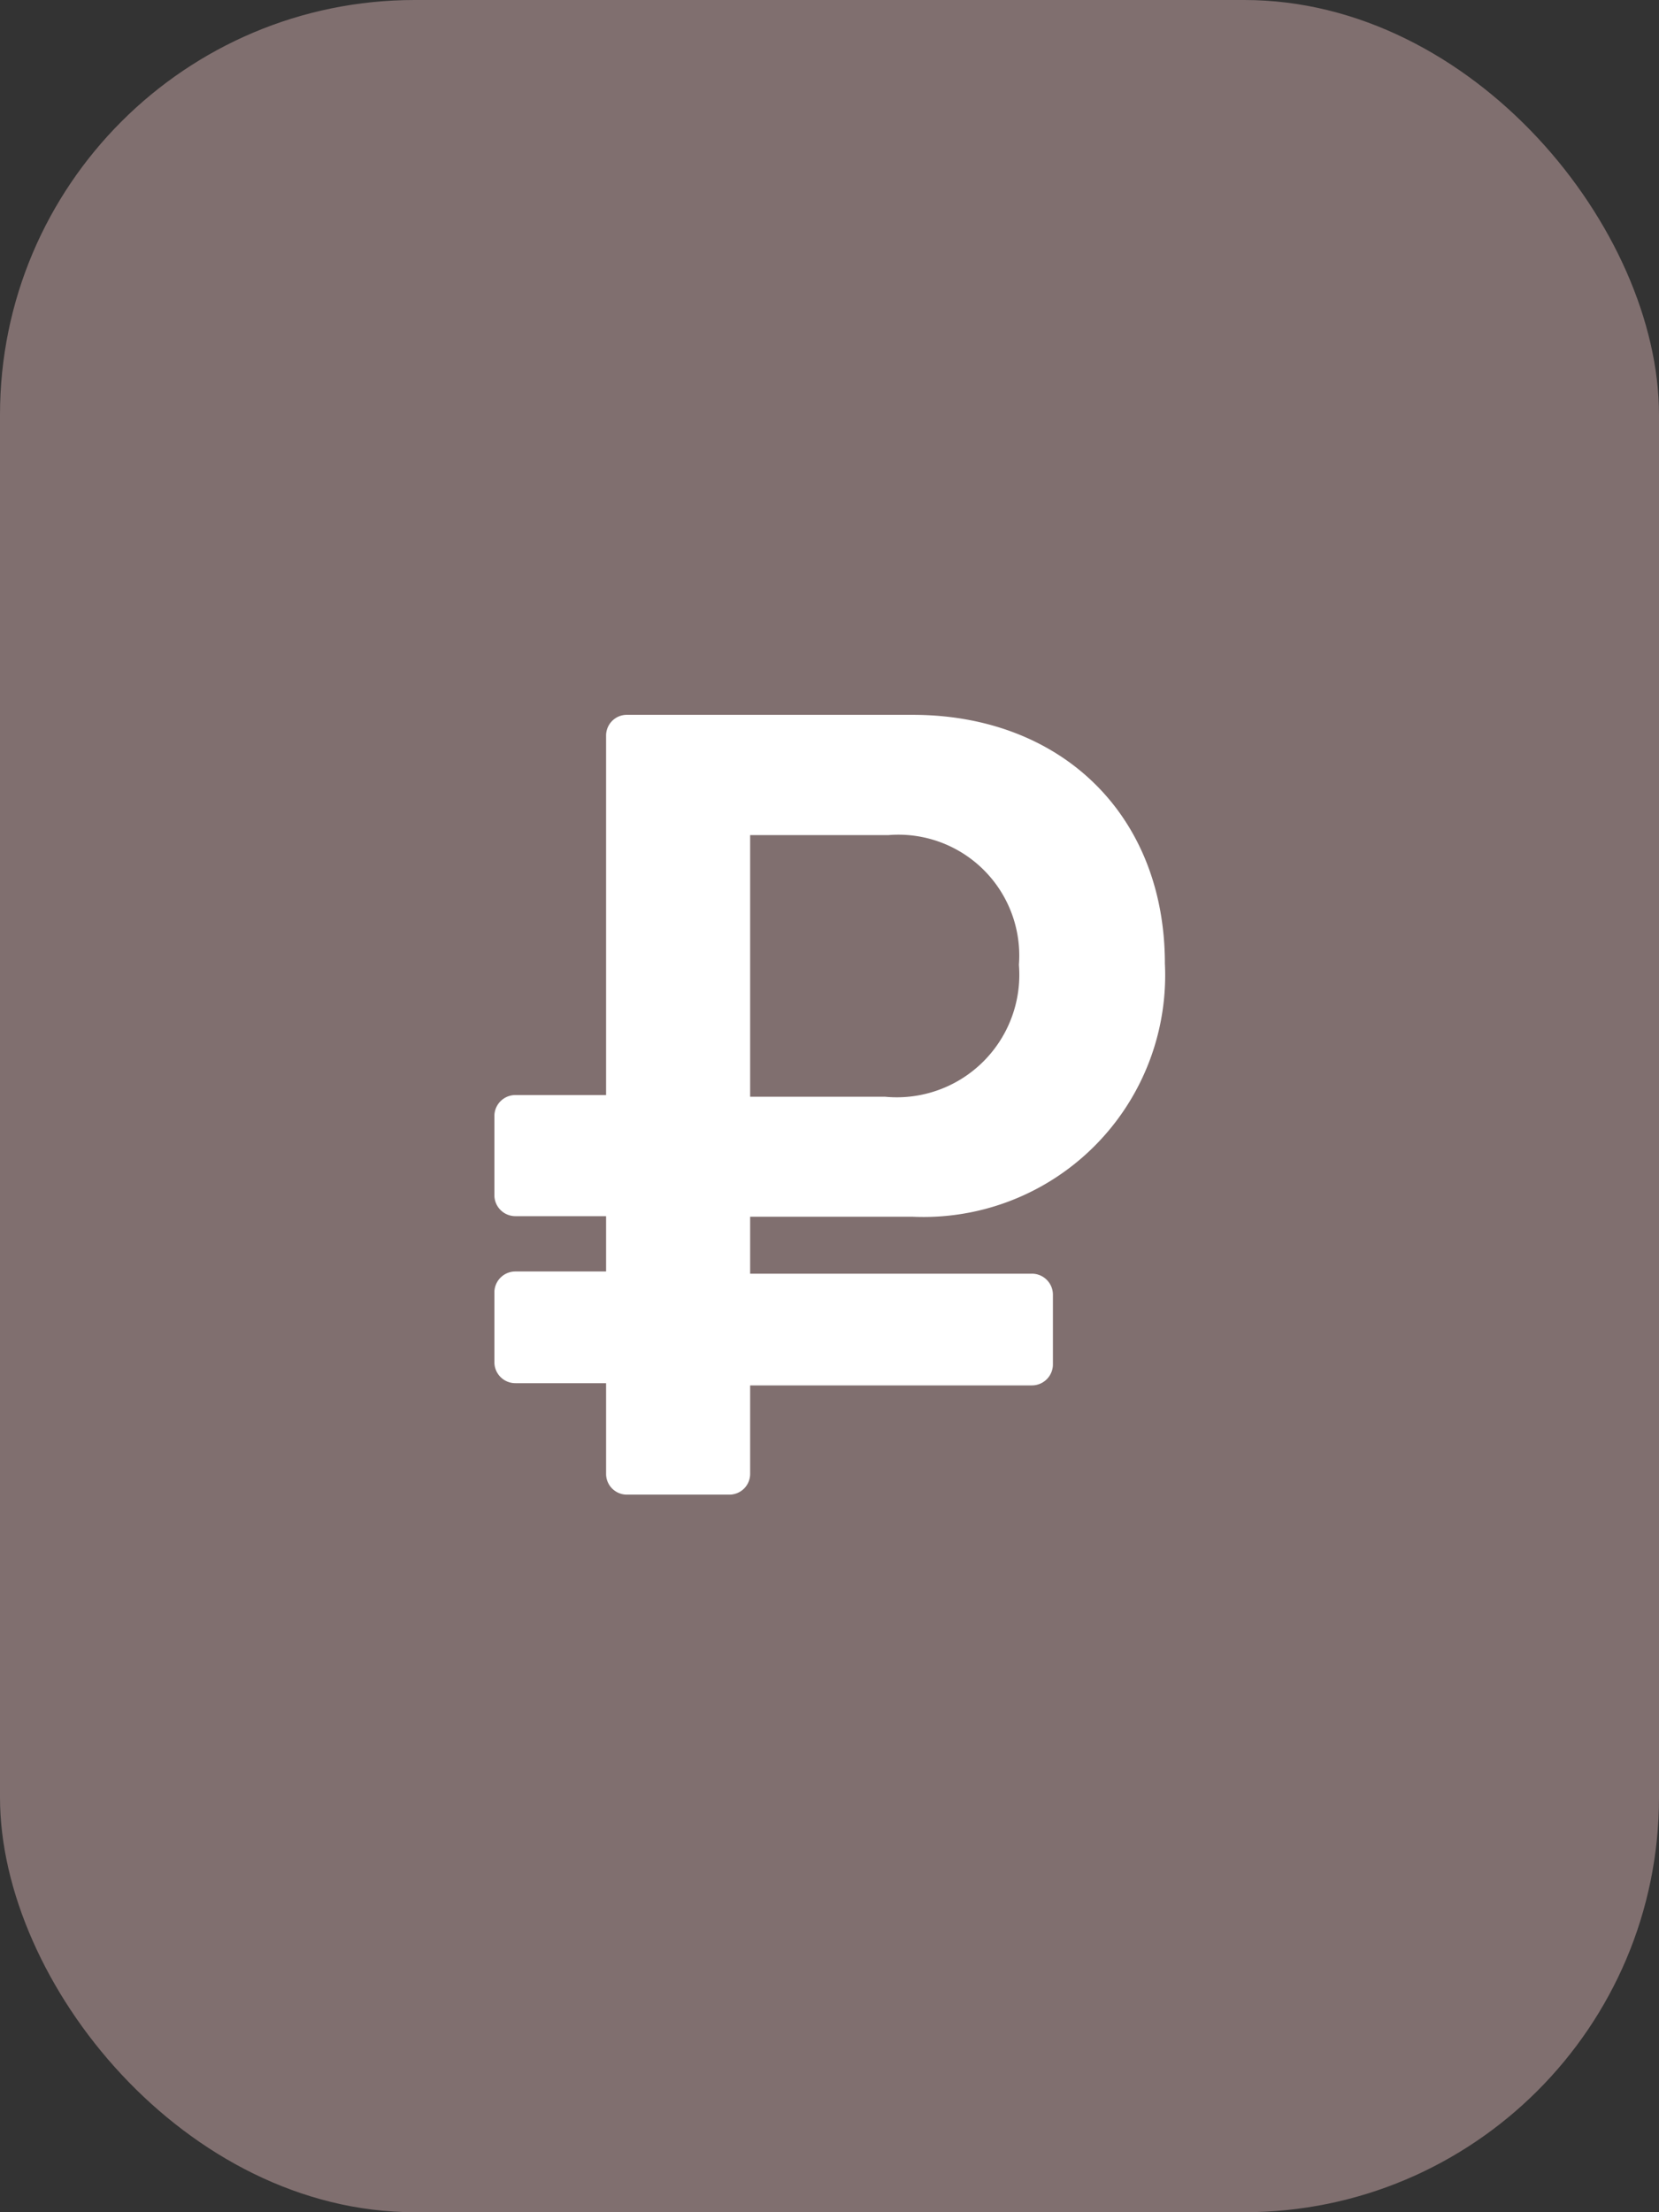 <svg xmlns="http://www.w3.org/2000/svg" viewBox="0 0 60 80"><rect x="0" y="0" width="60" height="80" fill="#333333" stroke="none"/><defs><style>.cls-1{fill:#806f6f;}.cls-2{fill:#fff;}</style></defs><g id="Слой_2" data-name="Слой 2"><g id="Слой_1-2" data-name="Слой 1"><rect class="cls-1" width="60" height="80" rx="15"/><path class="cls-2" d="M33,44a8.74,8.74,0,0,0,9.13-9.15c0-5.39-3.76-9-9.13-9H22.68a.75.75,0,0,0-.76.75v13H18.64a.76.76,0,0,0-.76.76v2.86a.76.76,0,0,0,.76.76h3.28v2H18.64a.76.76,0,0,0-.76.75v2.53a.76.76,0,0,0,.76.76h3.28v3.28a.75.75,0,0,0,.76.75h3.7a.75.75,0,0,0,.75-.75V50.1H37.32a.76.76,0,0,0,.76-.76V46.81a.76.76,0,0,0-.76-.75H27.13V44ZM27.13,30.2h5a4.37,4.37,0,0,1,4.72,4.69A4.43,4.43,0,0,1,32,39.66H27.13Z"/></g></g></svg>